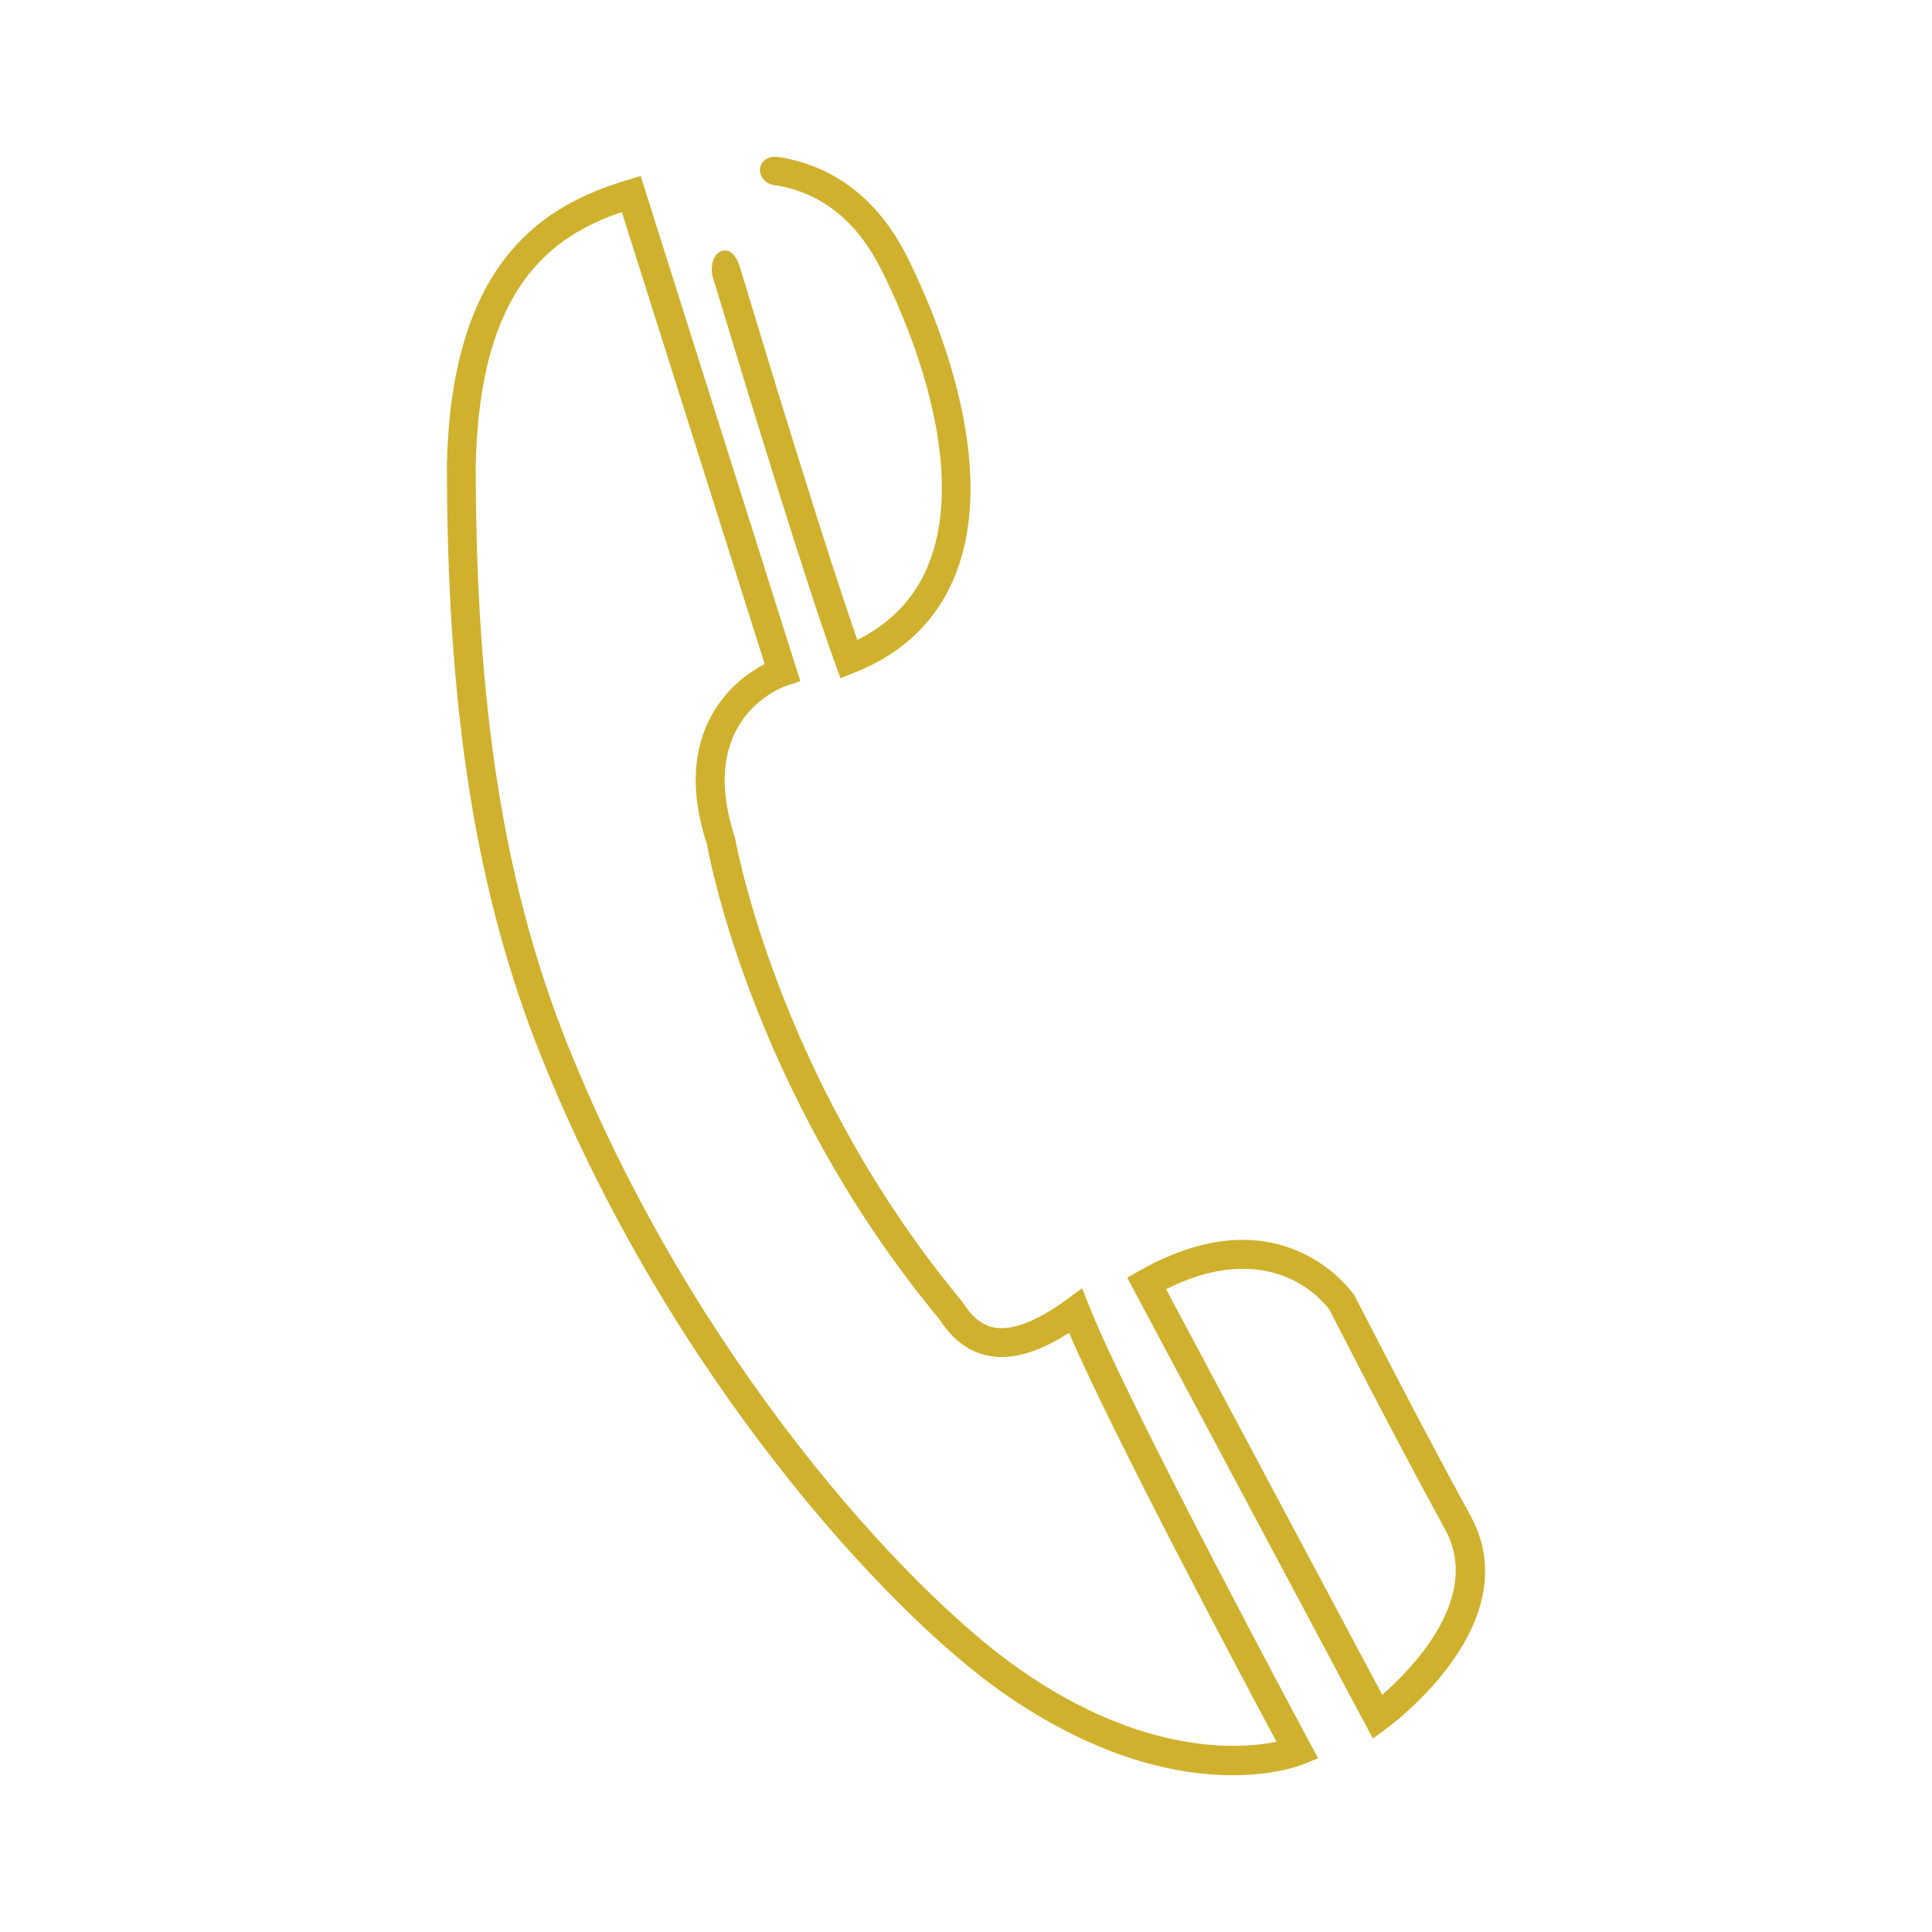 <?xml version="1.0" encoding="utf-8"?>
<!-- Designed by Vexels.com - 2016 All Rights Reserved - https://vexels.com/terms-and-conditions/  -->

<svg version="1.0" id="Capa_1" xmlns="http://www.w3.org/2000/svg" xmlns:xlink="http://www.w3.org/1999/xlink" x="0px" y="0px"
	 width="1200px" height="1200px" viewBox="0 0 1200 1200" enable-background="new 0 0 1200 1200" xml:space="preserve">
<g>
	<path fill="#CFB12D" d="M389.497,111.86c-50.543,15.176-108.94,48.918-111.91,176.284c0,153.027,17.97,266.277,58.248,367.209
		c79.249,198.438,214.881,345.422,286.718,395.797c60.661,42.551,111.175,51.484,142.866,51.484c26.646,0,42.337-6.109,44.029-6.8
		l9.235-3.751l-4.721-8.793c-1.117-2.089-113.396-211.065-137.586-272.358l-4.265-10.786l-9.353,6.853
		c-18.808,13.773-34.103,19.662-45.323,17.53c-7.323-1.397-13.573-6.331-19.074-15.081l-0.691-0.941
		C488.085,676.551,459.526,536.398,456.452,520.141c-24.47-74.581,29.926-93.499,32.265-94.272l8.382-2.801l-99.146-313.754
		L389.497,111.86z M439.114,524.406c0.25,1.515,26.309,152.755,144.278,294.908c8.19,12.815,18.515,20.492,30.691,22.808
		c14.309,2.706,30.691-1.941,49.94-14.264c27.426,63.734,107.395,213.93,128.851,253.995c-22.353,4.545-82.381,9.089-160.042-45.36
		c-70.072-49.16-202.557-193.005-280.349-387.788c-39.427-98.72-57-209.88-57-360.348c2.574-110.035,46.75-141.572,90.764-156.659
		l88.704,280.746c-6.617,3.441-16.661,9.883-25.309,20.514C436.408,449.179,423.879,478.304,439.114,524.406z"/>
	<path fill="#CFB12D" d="M532.496,397.43c-19.471-55.684-53.603-167.506-72.485-230.108c-2.015-7.052-4.808-10.853-8.529-11.625
		c-2.367-0.5-4.793,0.42-6.544,2.552c-3.117,3.771-3.75,10.698-1.617,15.735c20.221,67.029,56.926,187.152,75.558,238.571
		l3.147,8.698l8.573-3.412c31.104-12.338,52.485-33.462,63.558-62.778c27.176-71.86-17.073-168.675-31.278-196.637
		c-17.678-34.764-45.235-55.86-80.088-61.03c-6.014-0.345-8.588,2.464-9.618,4.134c-1.528,2.47-1.528,5.581-0.013,8.3
		c1.852,3.31,5.471,5.302,9.057,5.302c0.074,0,0.133,0,0.191,0c27.926,4.823,49.617,22.117,64.499,51.403
		c13.367,26.288,55.102,117.109,30.515,182.197C569.231,370.386,554.127,386.753,532.496,397.43z"/>
	<path fill="#CFB12D" d="M861.021,1073.722c3.648-2.647,88.881-65.601,52.279-132.411c-19.03-34.712-44.102-82.285-70.617-133.954
		l-1.411-2.727c-0.441-0.663-44.308-65.86-133.528-15.36l-7.588,4.301l152.556,286.239L861.021,1073.722z M724.273,800.748
		c68.219-34.132,100.424,11.286,101.527,12.853c1.589,3.11,39.294,77.013,71.778,136.314c23.029,42.036-20.117,86.22-39.043,102.75
		L724.273,800.748z"/>
</g>
</svg>

